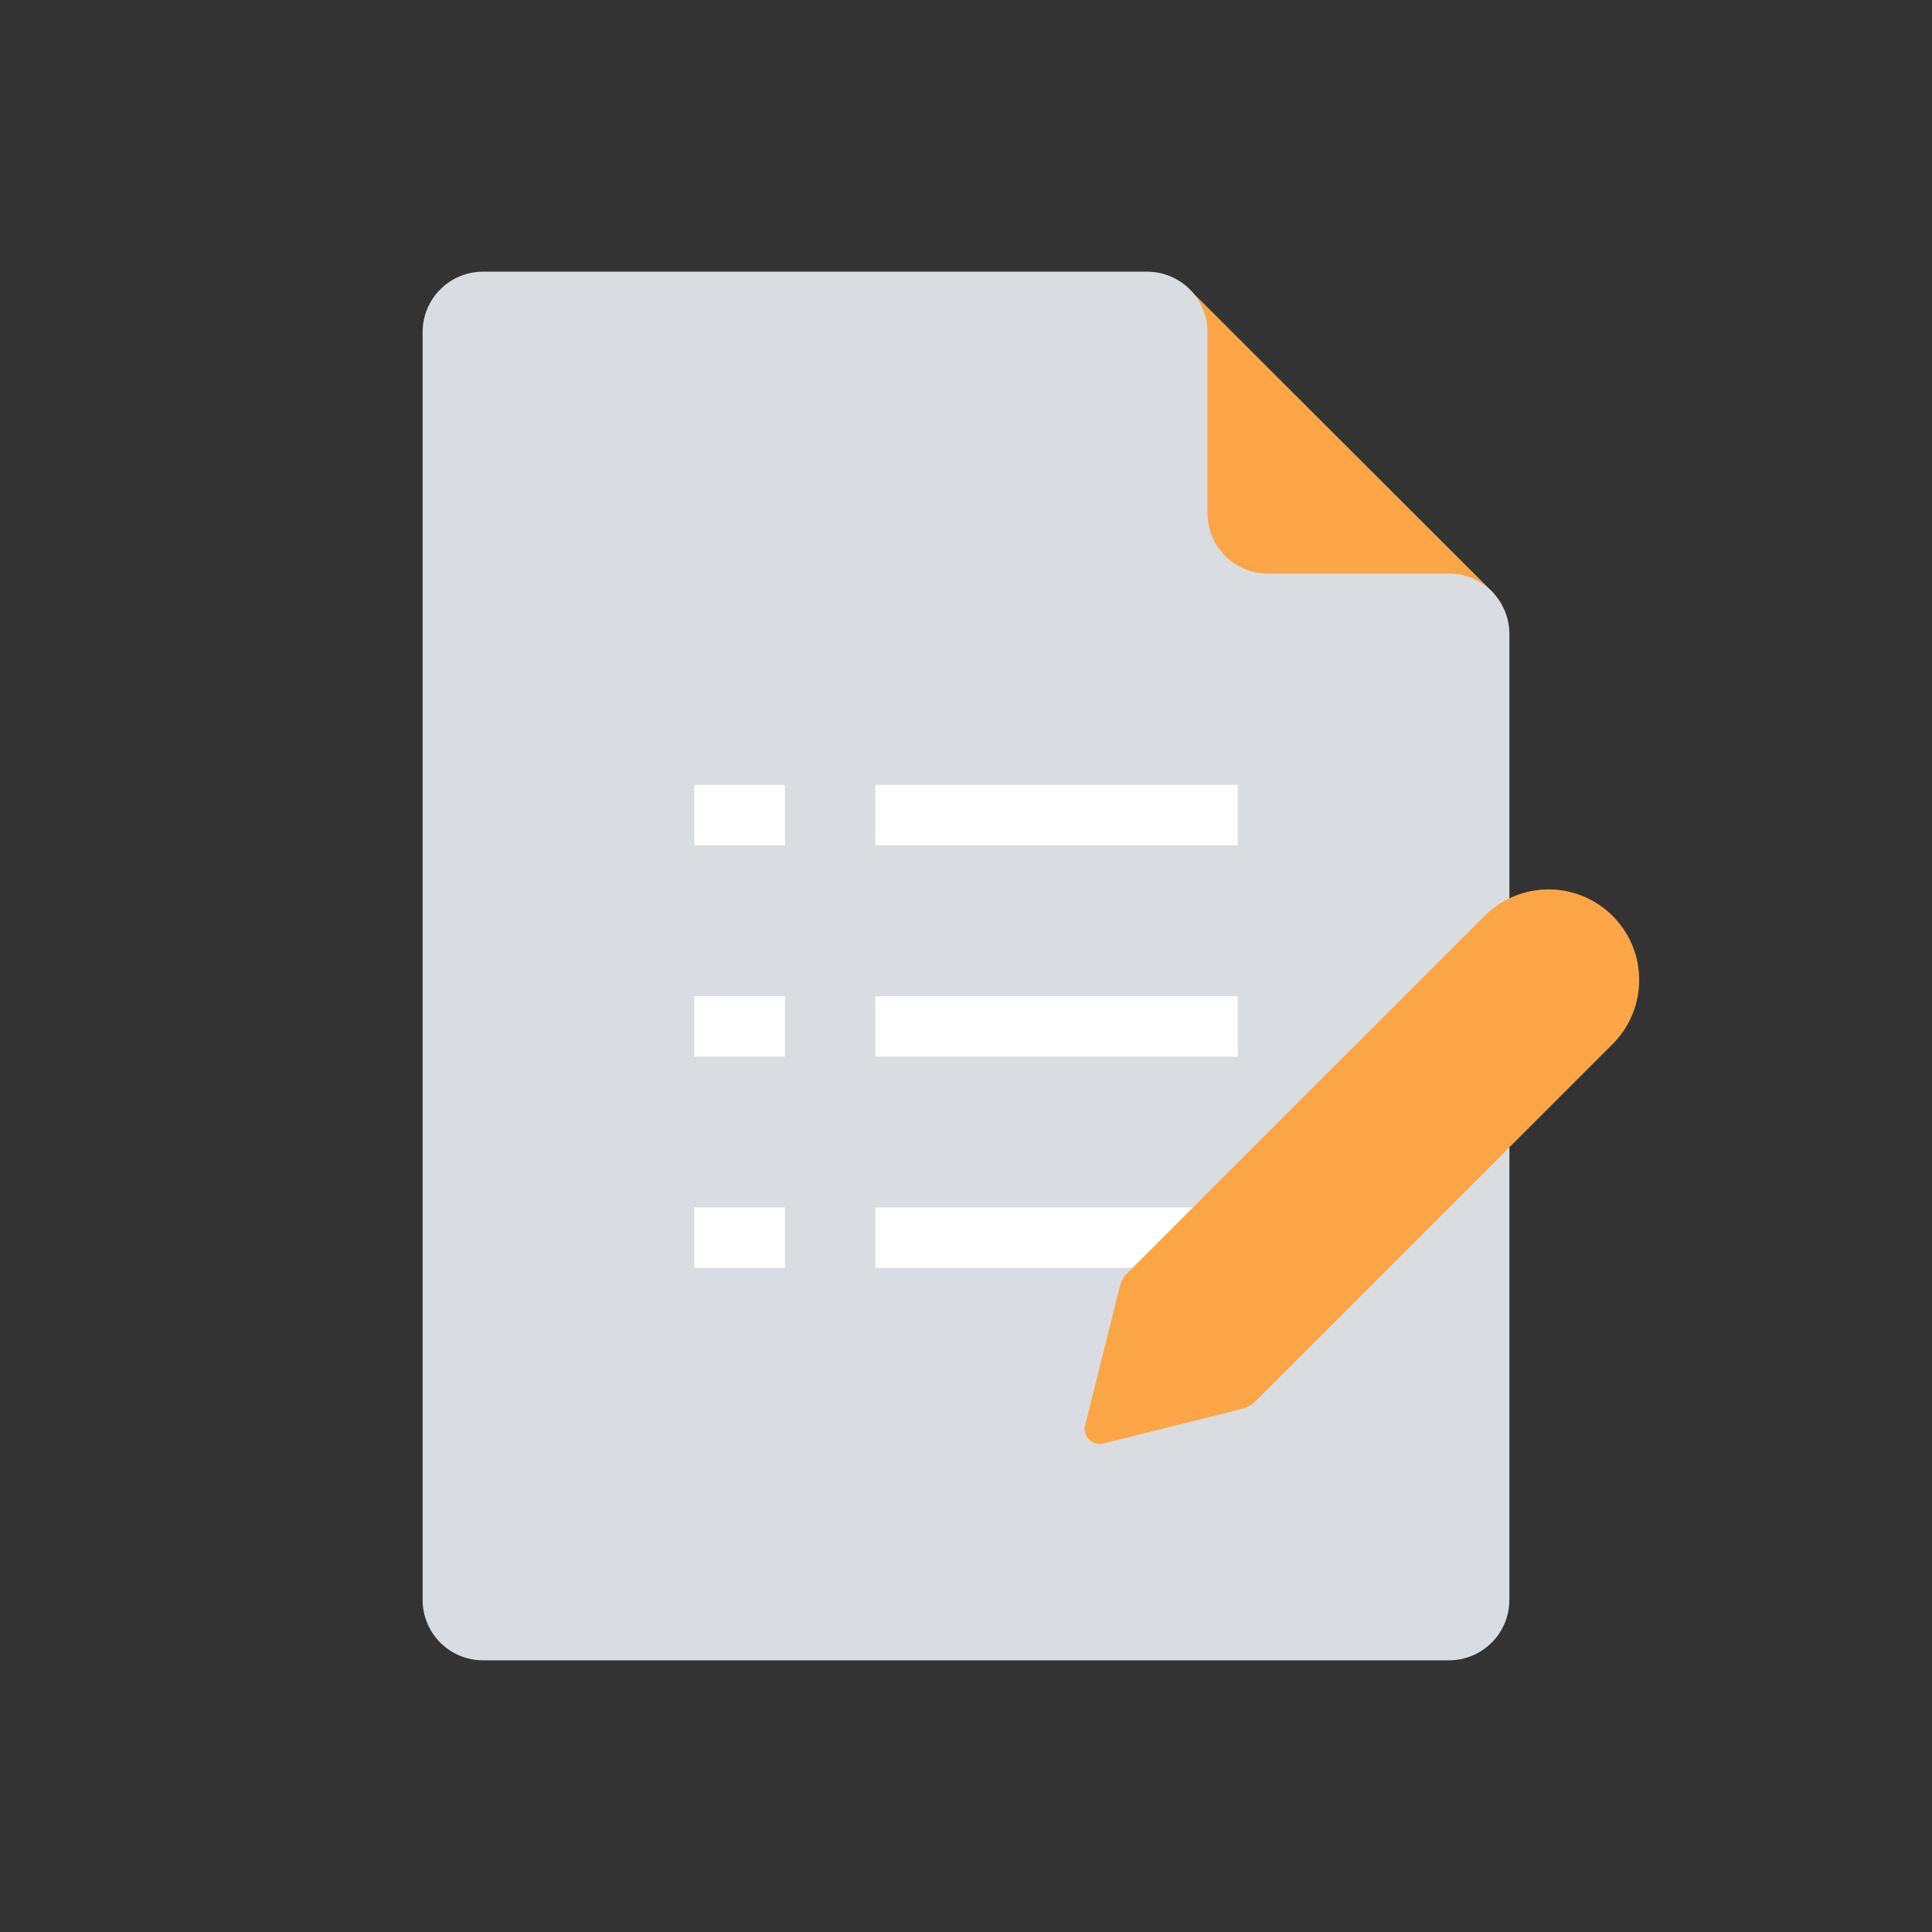 <svg id="Layer_1" version="1.1" viewBox="0 0 64 64" xml:space="preserve" xmlns="http://www.w3.org/2000/svg" enable-background="new 0 0 64 64"><rect x="0" y="0" width="64" height="64" fill="#333333" stroke="none"/><path d="m39.465 9.647 9.994 9.982-8.49 2.277s-3.125-5.375-3.062-5.562 1.558-6.697 1.558-6.697z" fill="#fca546" class="fill-56aaff"></path><path d="M48 19h-6a2 2 0 0 1-2-2v-6a2 2 0 0 0-2-2H16a2 2 0 0 0-2 2v42a2 2 0 0 0 2 2h32a2 2 0 0 0 2-2V21a2 2 0 0 0-2-2z" fill="#d9dce1" class="fill-d9dce1"></path><path d="M30 41h10M30 27h10M30 34h10" fill="none" stroke="#ffffff" stroke-width="2" stroke-linecap="square" stroke-miterlimit="10" class="stroke-ffffff"></path><path d="M23 26h3v2h-3zM23 33h3v2h-3zM23 40h3v2h-3z" fill="#ffffff" class="fill-ffffff"></path><path d="m41.132 46.673-4.58 1.145a.5.5 0 0 1-.606-.606l1.145-4.58c.044-.176.135-.336.263-.465l11.825-11.825a3 3 0 1 1 4.243 4.243L41.597 46.41a1.001 1.001 0 0 1-.465.263z" fill="#fca546" class="fill-0478ed"></path></svg>